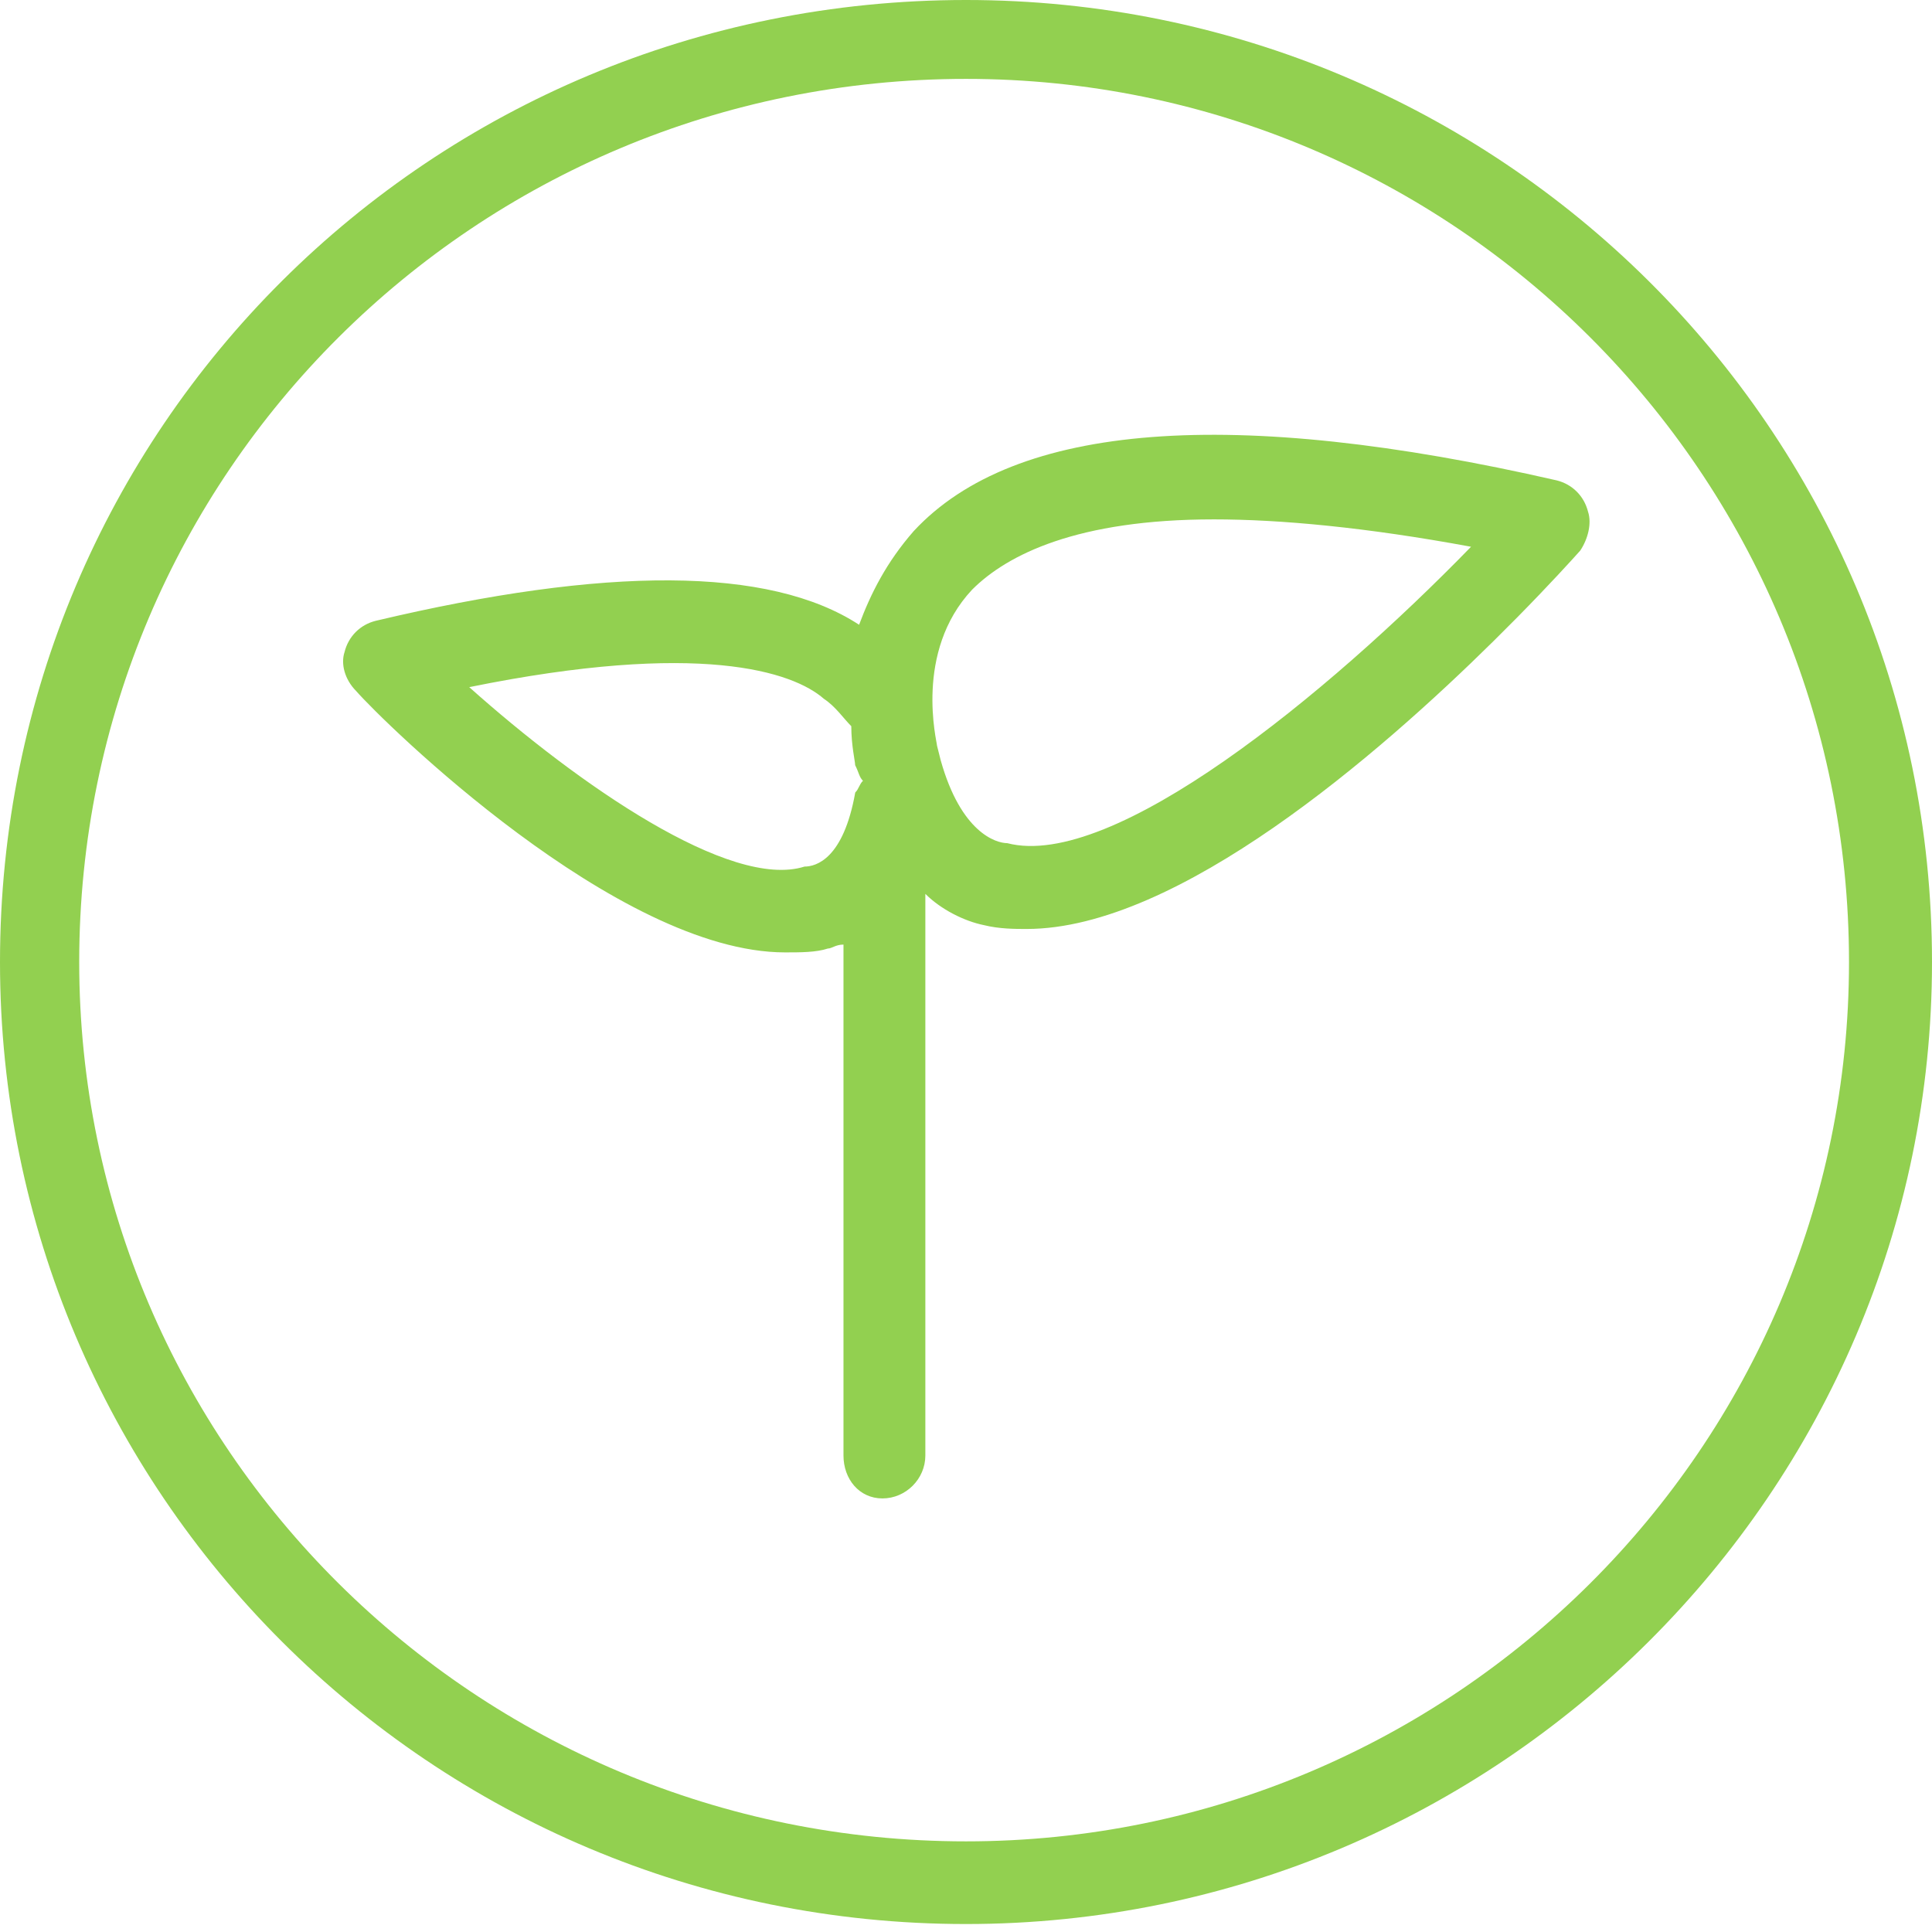 <svg xmlns="http://www.w3.org/2000/svg" width="24" height="24" viewBox="0 0 24 24">
    <g fill="none" fill-rule="evenodd">
        <g fill="#92D050">
            <g>
                <path d="M12 0c6.61 0 12 5.322 12 11.95 0 6.583-5.39 11.951-12 11.951-6.656 0-12-5.368-12-11.95C0 5.32 5.344 0 12 0zm0 .98C5.906.98.984 5.882.984 11.95c0 6.023 4.922 10.924 11.016 10.924 6.047 0 10.969-4.901 10.969-10.923C22.969 5.88 18.047.98 12 .98zm-.65 5.618c1.259-1.357 3.97-1.55 7.99-.63.193.049.338.194.387.388.048.145 0 .339-.097.484-.1.112-.382.423-.787.834l-.288.288c-1.423 1.405-3.924 3.578-5.801 3.578-.145 0-.34 0-.533-.048-.242-.049-.532-.194-.726-.388v6.977c0 .291-.242.533-.533.533-.29 0-.484-.242-.484-.533v-6.347c-.097 0-.145.049-.194.049-.145.048-.339.048-.532.048-2.082 0-4.988-2.859-5.327-3.246-.145-.146-.193-.34-.145-.485.048-.194.194-.34.387-.388 2.857-.678 4.891-.678 6.005.049.145-.388.339-.775.678-1.163zm-1.114 2.084c-.387-.34-1.55-.727-4.407-.146 1.356 1.211 3.245 2.52 4.165 2.229.145 0 .484-.097.63-.92.048-.049.048-.098.096-.146-.048-.048-.048-.097-.097-.194 0-.048-.048-.242-.048-.484-.097-.097-.194-.243-.34-.34zm4.842-2.23c-1.695 0-2.566.437-3.002.873-.726.775-.436 1.89-.436 1.938l.045.179c.253.904.69 1.032.827 1.032 1.307.34 3.97-1.84 5.762-3.682-1.307-.242-2.373-.34-3.196-.34z" transform="translate(-1268 -229) translate(1268 229)"/>
            </g>
        </g>
    </g>
</svg>
